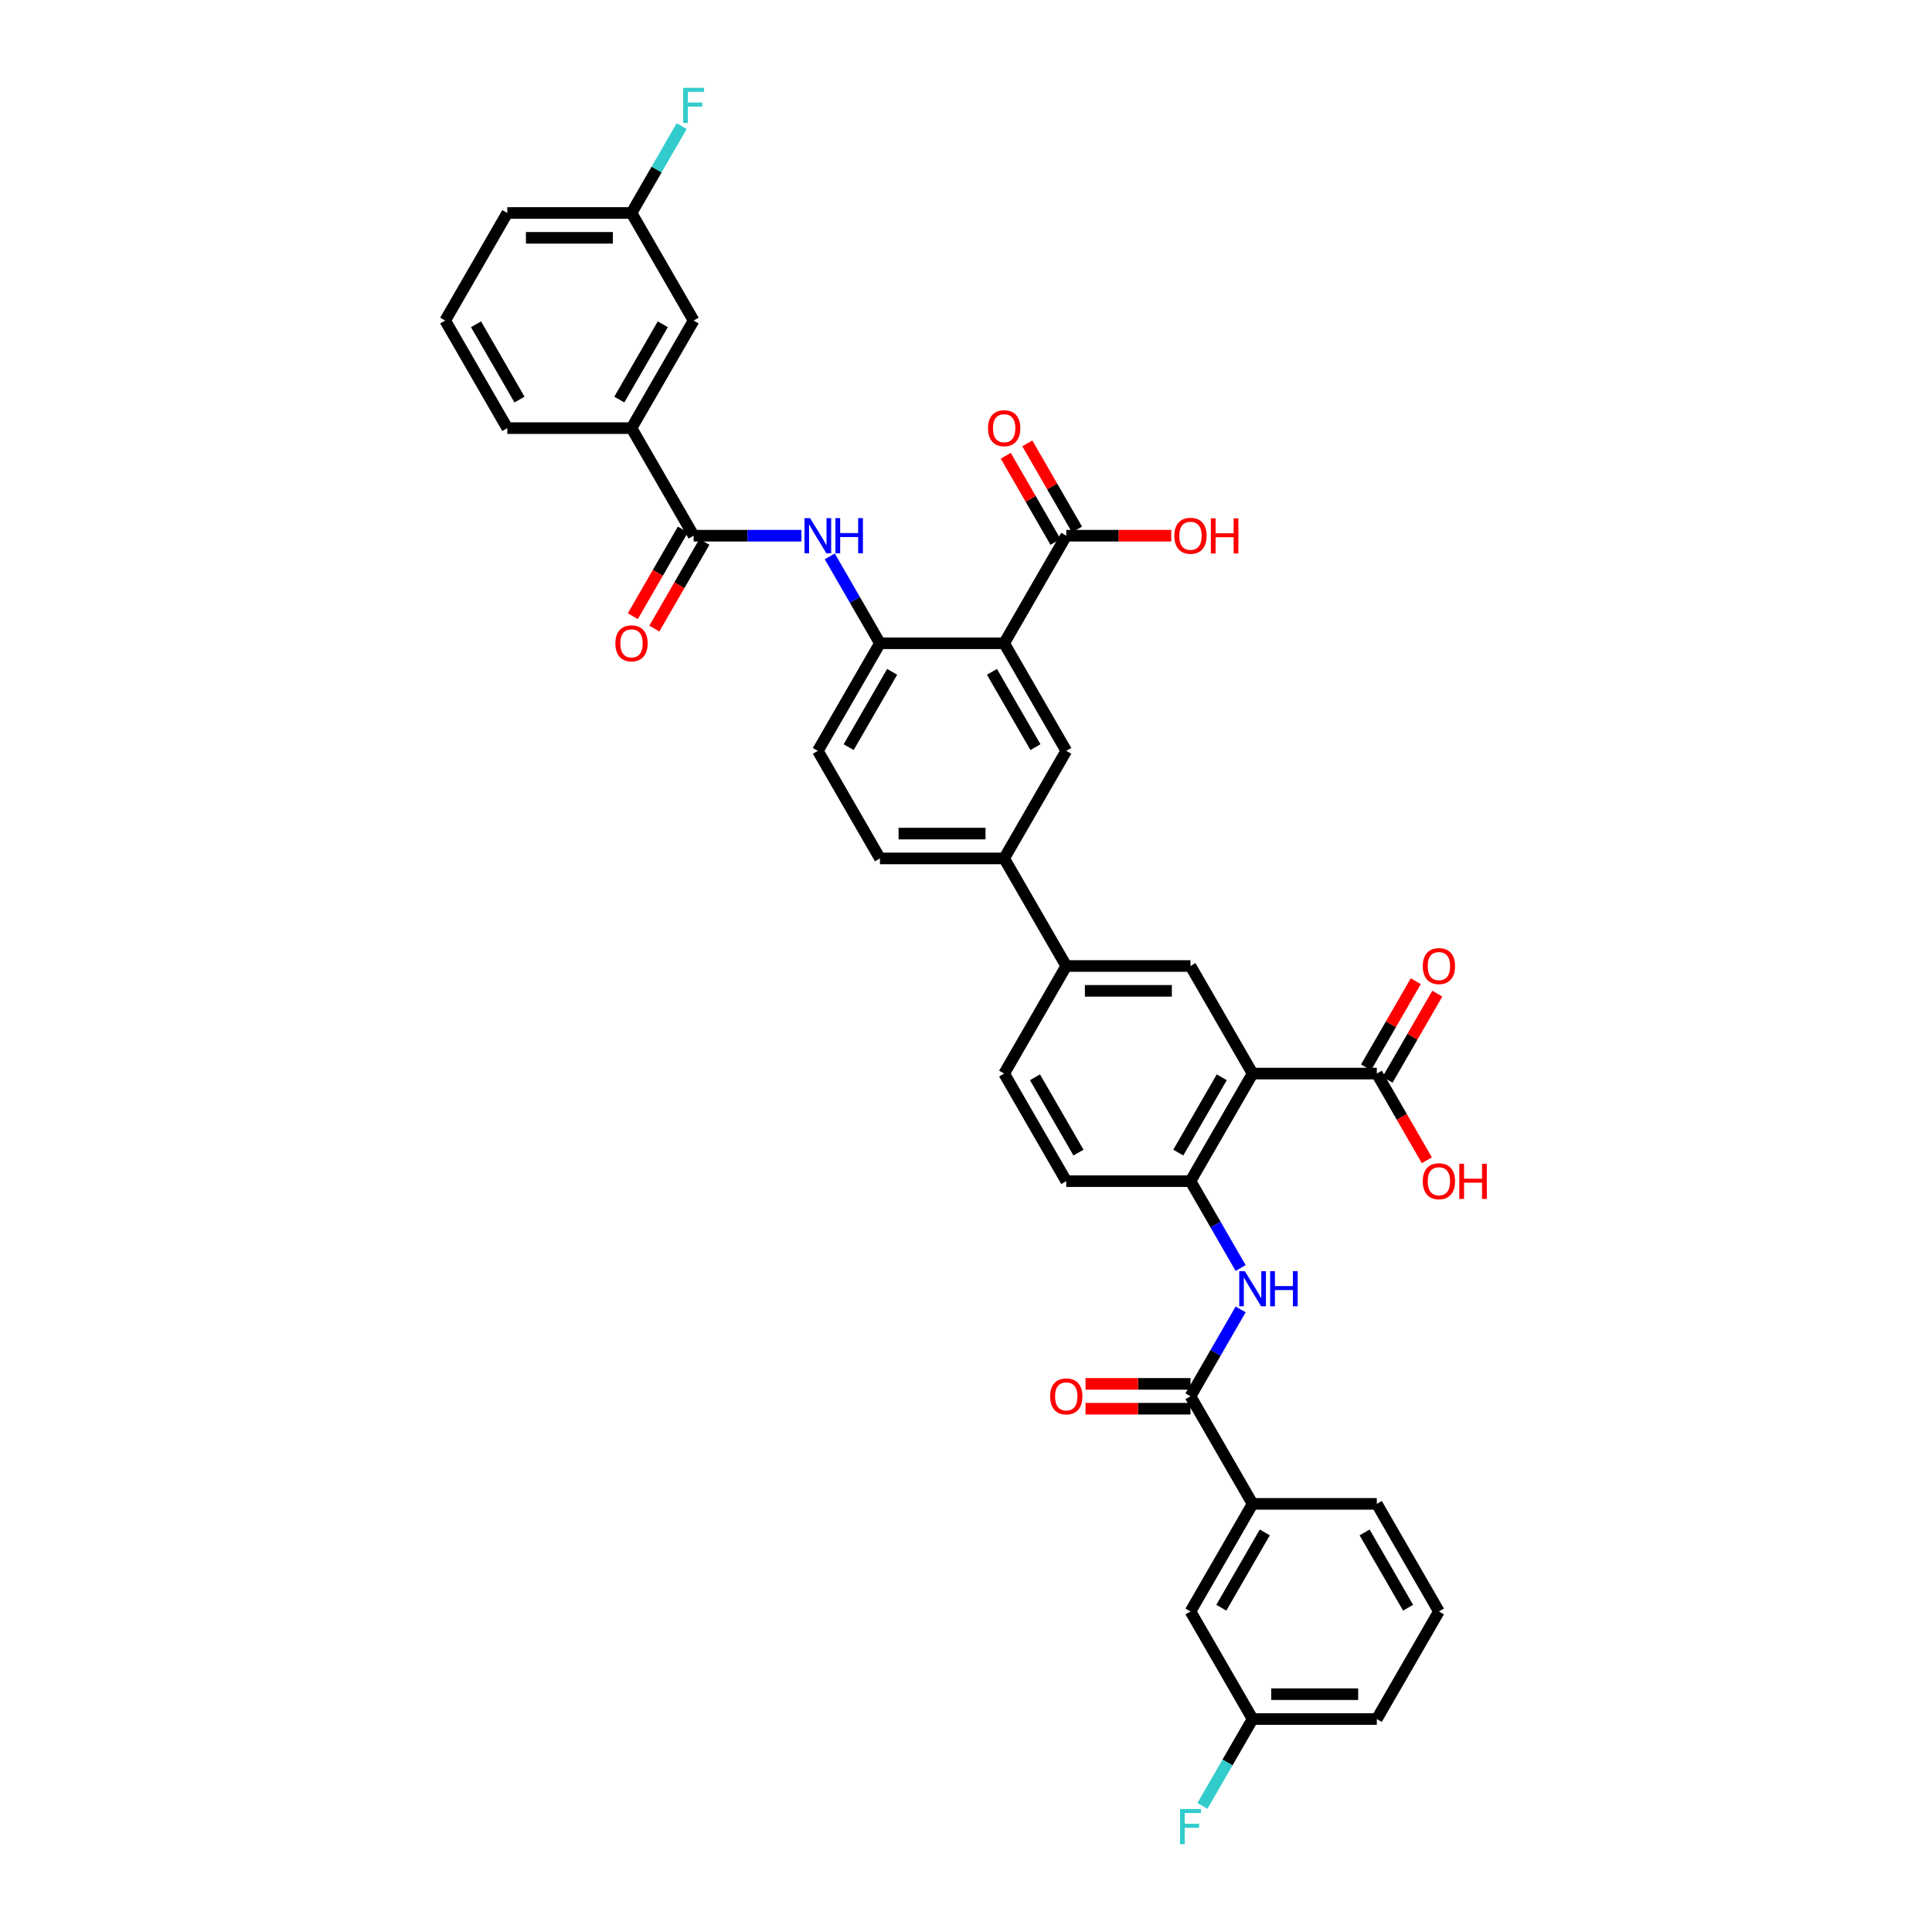 <?xml version='1.0' encoding='iso-8859-1'?>
<svg version='1.1' baseProfile='full'
              xmlns='http://www.w3.org/2000/svg'
                      xmlns:rdkit='http://www.rdkit.org/xml'
                      xmlns:xlink='http://www.w3.org/1999/xlink'
                  xml:space='preserve'
width='1000px' height='1000px' viewBox='0 0 1000 1000'>
<!-- END OF HEADER -->
<rect style='opacity:1.0;fill:#FFFFFF;stroke:none' width='1000' height='1000' x='0' y='0'> </rect>
<path class='bond-3' d='M 648.339,555.68 L 616.192,611.36' style='fill:none;fill-rule:evenodd;stroke:#000000;stroke-width:6px;stroke-linecap:butt;stroke-linejoin:miter;stroke-opacity:1' />
<path class='bond-3' d='M 632.381,557.603 L 609.878,596.579' style='fill:none;fill-rule:evenodd;stroke:#000000;stroke-width:6px;stroke-linecap:butt;stroke-linejoin:miter;stroke-opacity:1' />
<path class='bond-7' d='M 648.339,555.68 L 616.192,500' style='fill:none;fill-rule:evenodd;stroke:#000000;stroke-width:6px;stroke-linecap:butt;stroke-linejoin:miter;stroke-opacity:1' />
<path class='bond-10' d='M 648.339,555.68 L 712.633,555.68' style='fill:none;fill-rule:evenodd;stroke:#000000;stroke-width:6px;stroke-linecap:butt;stroke-linejoin:miter;stroke-opacity:1' />
<path class='bond-0' d='M 519.751,332.959 L 551.898,388.64' style='fill:none;fill-rule:evenodd;stroke:#000000;stroke-width:6px;stroke-linecap:butt;stroke-linejoin:miter;stroke-opacity:1' />
<path class='bond-0' d='M 513.437,347.741 L 535.94,386.717' style='fill:none;fill-rule:evenodd;stroke:#000000;stroke-width:6px;stroke-linecap:butt;stroke-linejoin:miter;stroke-opacity:1' />
<path class='bond-9' d='M 519.751,332.959 L 551.898,277.279' style='fill:none;fill-rule:evenodd;stroke:#000000;stroke-width:6px;stroke-linecap:butt;stroke-linejoin:miter;stroke-opacity:1' />
<path class='bond-38' d='M 519.751,332.959 L 455.457,332.959' style='fill:none;fill-rule:evenodd;stroke:#000000;stroke-width:6px;stroke-linecap:butt;stroke-linejoin:miter;stroke-opacity:1' />
<path class='bond-1' d='M 616.192,722.721 L 629.173,700.236' style='fill:none;fill-rule:evenodd;stroke:#000000;stroke-width:6px;stroke-linecap:butt;stroke-linejoin:miter;stroke-opacity:1' />
<path class='bond-1' d='M 629.173,700.236 L 642.155,677.752' style='fill:none;fill-rule:evenodd;stroke:#0000FF;stroke-width:6px;stroke-linecap:butt;stroke-linejoin:miter;stroke-opacity:1' />
<path class='bond-13' d='M 616.192,722.721 L 648.339,778.401' style='fill:none;fill-rule:evenodd;stroke:#000000;stroke-width:6px;stroke-linecap:butt;stroke-linejoin:miter;stroke-opacity:1' />
<path class='bond-16' d='M 616.192,716.291 L 589.028,716.291' style='fill:none;fill-rule:evenodd;stroke:#000000;stroke-width:6px;stroke-linecap:butt;stroke-linejoin:miter;stroke-opacity:1' />
<path class='bond-16' d='M 589.028,716.291 L 561.864,716.291' style='fill:none;fill-rule:evenodd;stroke:#FF0000;stroke-width:6px;stroke-linecap:butt;stroke-linejoin:miter;stroke-opacity:1' />
<path class='bond-16' d='M 616.192,729.15 L 589.028,729.15' style='fill:none;fill-rule:evenodd;stroke:#000000;stroke-width:6px;stroke-linecap:butt;stroke-linejoin:miter;stroke-opacity:1' />
<path class='bond-16' d='M 589.028,729.15 L 561.864,729.15' style='fill:none;fill-rule:evenodd;stroke:#FF0000;stroke-width:6px;stroke-linecap:butt;stroke-linejoin:miter;stroke-opacity:1' />
<path class='bond-2' d='M 359.016,277.279 L 386.907,277.279' style='fill:none;fill-rule:evenodd;stroke:#000000;stroke-width:6px;stroke-linecap:butt;stroke-linejoin:miter;stroke-opacity:1' />
<path class='bond-2' d='M 386.907,277.279 L 414.798,277.279' style='fill:none;fill-rule:evenodd;stroke:#0000FF;stroke-width:6px;stroke-linecap:butt;stroke-linejoin:miter;stroke-opacity:1' />
<path class='bond-14' d='M 359.016,277.279 L 326.869,221.599' style='fill:none;fill-rule:evenodd;stroke:#000000;stroke-width:6px;stroke-linecap:butt;stroke-linejoin:miter;stroke-opacity:1' />
<path class='bond-15' d='M 353.448,274.065 L 340.497,296.498' style='fill:none;fill-rule:evenodd;stroke:#000000;stroke-width:6px;stroke-linecap:butt;stroke-linejoin:miter;stroke-opacity:1' />
<path class='bond-15' d='M 340.497,296.498 L 327.545,318.931' style='fill:none;fill-rule:evenodd;stroke:#FF0000;stroke-width:6px;stroke-linecap:butt;stroke-linejoin:miter;stroke-opacity:1' />
<path class='bond-15' d='M 364.584,280.494 L 351.633,302.927' style='fill:none;fill-rule:evenodd;stroke:#000000;stroke-width:6px;stroke-linecap:butt;stroke-linejoin:miter;stroke-opacity:1' />
<path class='bond-15' d='M 351.633,302.927 L 338.681,325.36' style='fill:none;fill-rule:evenodd;stroke:#FF0000;stroke-width:6px;stroke-linecap:butt;stroke-linejoin:miter;stroke-opacity:1' />
<path class='bond-5' d='M 616.192,611.36 L 629.173,633.845' style='fill:none;fill-rule:evenodd;stroke:#000000;stroke-width:6px;stroke-linecap:butt;stroke-linejoin:miter;stroke-opacity:1' />
<path class='bond-5' d='M 629.173,633.845 L 642.155,656.329' style='fill:none;fill-rule:evenodd;stroke:#0000FF;stroke-width:6px;stroke-linecap:butt;stroke-linejoin:miter;stroke-opacity:1' />
<path class='bond-18' d='M 616.192,611.36 L 551.898,611.36' style='fill:none;fill-rule:evenodd;stroke:#000000;stroke-width:6px;stroke-linecap:butt;stroke-linejoin:miter;stroke-opacity:1' />
<path class='bond-4' d='M 455.457,332.959 L 423.31,388.64' style='fill:none;fill-rule:evenodd;stroke:#000000;stroke-width:6px;stroke-linecap:butt;stroke-linejoin:miter;stroke-opacity:1' />
<path class='bond-4' d='M 461.771,347.741 L 439.268,386.717' style='fill:none;fill-rule:evenodd;stroke:#000000;stroke-width:6px;stroke-linecap:butt;stroke-linejoin:miter;stroke-opacity:1' />
<path class='bond-6' d='M 455.457,332.959 L 442.476,310.475' style='fill:none;fill-rule:evenodd;stroke:#000000;stroke-width:6px;stroke-linecap:butt;stroke-linejoin:miter;stroke-opacity:1' />
<path class='bond-6' d='M 442.476,310.475 L 429.494,287.991' style='fill:none;fill-rule:evenodd;stroke:#0000FF;stroke-width:6px;stroke-linecap:butt;stroke-linejoin:miter;stroke-opacity:1' />
<path class='bond-11' d='M 616.192,500 L 551.898,500' style='fill:none;fill-rule:evenodd;stroke:#000000;stroke-width:6px;stroke-linecap:butt;stroke-linejoin:miter;stroke-opacity:1' />
<path class='bond-11' d='M 606.548,512.859 L 561.542,512.859' style='fill:none;fill-rule:evenodd;stroke:#000000;stroke-width:6px;stroke-linecap:butt;stroke-linejoin:miter;stroke-opacity:1' />
<path class='bond-8' d='M 551.898,388.64 L 519.751,444.32' style='fill:none;fill-rule:evenodd;stroke:#000000;stroke-width:6px;stroke-linecap:butt;stroke-linejoin:miter;stroke-opacity:1' />
<path class='bond-19' d='M 557.466,274.065 L 544.596,251.773' style='fill:none;fill-rule:evenodd;stroke:#000000;stroke-width:6px;stroke-linecap:butt;stroke-linejoin:miter;stroke-opacity:1' />
<path class='bond-19' d='M 544.596,251.773 L 531.726,229.482' style='fill:none;fill-rule:evenodd;stroke:#FF0000;stroke-width:6px;stroke-linecap:butt;stroke-linejoin:miter;stroke-opacity:1' />
<path class='bond-19' d='M 546.33,280.494 L 533.46,258.202' style='fill:none;fill-rule:evenodd;stroke:#000000;stroke-width:6px;stroke-linecap:butt;stroke-linejoin:miter;stroke-opacity:1' />
<path class='bond-19' d='M 533.46,258.202 L 520.59,235.911' style='fill:none;fill-rule:evenodd;stroke:#FF0000;stroke-width:6px;stroke-linecap:butt;stroke-linejoin:miter;stroke-opacity:1' />
<path class='bond-26' d='M 551.898,277.279 L 579.062,277.279' style='fill:none;fill-rule:evenodd;stroke:#000000;stroke-width:6px;stroke-linecap:butt;stroke-linejoin:miter;stroke-opacity:1' />
<path class='bond-26' d='M 579.062,277.279 L 606.226,277.279' style='fill:none;fill-rule:evenodd;stroke:#FF0000;stroke-width:6px;stroke-linecap:butt;stroke-linejoin:miter;stroke-opacity:1' />
<path class='bond-20' d='M 718.201,558.895 L 731.071,536.603' style='fill:none;fill-rule:evenodd;stroke:#000000;stroke-width:6px;stroke-linecap:butt;stroke-linejoin:miter;stroke-opacity:1' />
<path class='bond-20' d='M 731.071,536.603 L 743.941,514.312' style='fill:none;fill-rule:evenodd;stroke:#FF0000;stroke-width:6px;stroke-linecap:butt;stroke-linejoin:miter;stroke-opacity:1' />
<path class='bond-20' d='M 707.065,552.465 L 719.935,530.174' style='fill:none;fill-rule:evenodd;stroke:#000000;stroke-width:6px;stroke-linecap:butt;stroke-linejoin:miter;stroke-opacity:1' />
<path class='bond-20' d='M 719.935,530.174 L 732.805,507.882' style='fill:none;fill-rule:evenodd;stroke:#FF0000;stroke-width:6px;stroke-linecap:butt;stroke-linejoin:miter;stroke-opacity:1' />
<path class='bond-25' d='M 712.633,555.68 L 725.585,578.113' style='fill:none;fill-rule:evenodd;stroke:#000000;stroke-width:6px;stroke-linecap:butt;stroke-linejoin:miter;stroke-opacity:1' />
<path class='bond-25' d='M 725.585,578.113 L 738.536,600.546' style='fill:none;fill-rule:evenodd;stroke:#FF0000;stroke-width:6px;stroke-linecap:butt;stroke-linejoin:miter;stroke-opacity:1' />
<path class='bond-12' d='M 551.898,500 L 519.751,444.32' style='fill:none;fill-rule:evenodd;stroke:#000000;stroke-width:6px;stroke-linecap:butt;stroke-linejoin:miter;stroke-opacity:1' />
<path class='bond-23' d='M 551.898,500 L 519.751,555.68' style='fill:none;fill-rule:evenodd;stroke:#000000;stroke-width:6px;stroke-linecap:butt;stroke-linejoin:miter;stroke-opacity:1' />
<path class='bond-24' d='M 519.751,444.32 L 455.457,444.32' style='fill:none;fill-rule:evenodd;stroke:#000000;stroke-width:6px;stroke-linecap:butt;stroke-linejoin:miter;stroke-opacity:1' />
<path class='bond-24' d='M 510.107,431.461 L 465.101,431.461' style='fill:none;fill-rule:evenodd;stroke:#000000;stroke-width:6px;stroke-linecap:butt;stroke-linejoin:miter;stroke-opacity:1' />
<path class='bond-22' d='M 648.339,778.401 L 616.192,834.081' style='fill:none;fill-rule:evenodd;stroke:#000000;stroke-width:6px;stroke-linecap:butt;stroke-linejoin:miter;stroke-opacity:1' />
<path class='bond-22' d='M 654.653,793.182 L 632.15,832.158' style='fill:none;fill-rule:evenodd;stroke:#000000;stroke-width:6px;stroke-linecap:butt;stroke-linejoin:miter;stroke-opacity:1' />
<path class='bond-32' d='M 648.339,778.401 L 712.633,778.401' style='fill:none;fill-rule:evenodd;stroke:#000000;stroke-width:6px;stroke-linecap:butt;stroke-linejoin:miter;stroke-opacity:1' />
<path class='bond-21' d='M 326.869,221.599 L 359.016,165.919' style='fill:none;fill-rule:evenodd;stroke:#000000;stroke-width:6px;stroke-linecap:butt;stroke-linejoin:miter;stroke-opacity:1' />
<path class='bond-21' d='M 320.555,206.818 L 343.058,167.842' style='fill:none;fill-rule:evenodd;stroke:#000000;stroke-width:6px;stroke-linecap:butt;stroke-linejoin:miter;stroke-opacity:1' />
<path class='bond-31' d='M 326.869,221.599 L 262.575,221.599' style='fill:none;fill-rule:evenodd;stroke:#000000;stroke-width:6px;stroke-linecap:butt;stroke-linejoin:miter;stroke-opacity:1' />
<path class='bond-17' d='M 423.31,388.64 L 455.457,444.32' style='fill:none;fill-rule:evenodd;stroke:#000000;stroke-width:6px;stroke-linecap:butt;stroke-linejoin:miter;stroke-opacity:1' />
<path class='bond-37' d='M 551.898,611.36 L 519.751,555.68' style='fill:none;fill-rule:evenodd;stroke:#000000;stroke-width:6px;stroke-linecap:butt;stroke-linejoin:miter;stroke-opacity:1' />
<path class='bond-37' d='M 558.212,596.579 L 535.709,557.603' style='fill:none;fill-rule:evenodd;stroke:#000000;stroke-width:6px;stroke-linecap:butt;stroke-linejoin:miter;stroke-opacity:1' />
<path class='bond-28' d='M 359.016,165.919 L 326.869,110.239' style='fill:none;fill-rule:evenodd;stroke:#000000;stroke-width:6px;stroke-linecap:butt;stroke-linejoin:miter;stroke-opacity:1' />
<path class='bond-27' d='M 616.192,834.081 L 648.339,889.761' style='fill:none;fill-rule:evenodd;stroke:#000000;stroke-width:6px;stroke-linecap:butt;stroke-linejoin:miter;stroke-opacity:1' />
<path class='bond-29' d='M 648.339,889.761 L 635.358,912.246' style='fill:none;fill-rule:evenodd;stroke:#000000;stroke-width:6px;stroke-linecap:butt;stroke-linejoin:miter;stroke-opacity:1' />
<path class='bond-29' d='M 635.358,912.246 L 622.376,934.73' style='fill:none;fill-rule:evenodd;stroke:#33CCCC;stroke-width:6px;stroke-linecap:butt;stroke-linejoin:miter;stroke-opacity:1' />
<path class='bond-39' d='M 648.339,889.761 L 712.633,889.761' style='fill:none;fill-rule:evenodd;stroke:#000000;stroke-width:6px;stroke-linecap:butt;stroke-linejoin:miter;stroke-opacity:1' />
<path class='bond-39' d='M 657.983,876.902 L 702.989,876.902' style='fill:none;fill-rule:evenodd;stroke:#000000;stroke-width:6px;stroke-linecap:butt;stroke-linejoin:miter;stroke-opacity:1' />
<path class='bond-30' d='M 326.869,110.239 L 339.851,87.754' style='fill:none;fill-rule:evenodd;stroke:#000000;stroke-width:6px;stroke-linecap:butt;stroke-linejoin:miter;stroke-opacity:1' />
<path class='bond-30' d='M 339.851,87.754 L 352.832,65.27' style='fill:none;fill-rule:evenodd;stroke:#33CCCC;stroke-width:6px;stroke-linecap:butt;stroke-linejoin:miter;stroke-opacity:1' />
<path class='bond-40' d='M 326.869,110.239 L 262.575,110.239' style='fill:none;fill-rule:evenodd;stroke:#000000;stroke-width:6px;stroke-linecap:butt;stroke-linejoin:miter;stroke-opacity:1' />
<path class='bond-40' d='M 317.225,123.098 L 272.219,123.098' style='fill:none;fill-rule:evenodd;stroke:#000000;stroke-width:6px;stroke-linecap:butt;stroke-linejoin:miter;stroke-opacity:1' />
<path class='bond-33' d='M 262.575,221.599 L 230.428,165.919' style='fill:none;fill-rule:evenodd;stroke:#000000;stroke-width:6px;stroke-linecap:butt;stroke-linejoin:miter;stroke-opacity:1' />
<path class='bond-33' d='M 268.889,206.818 L 246.386,167.842' style='fill:none;fill-rule:evenodd;stroke:#000000;stroke-width:6px;stroke-linecap:butt;stroke-linejoin:miter;stroke-opacity:1' />
<path class='bond-34' d='M 712.633,778.401 L 744.78,834.081' style='fill:none;fill-rule:evenodd;stroke:#000000;stroke-width:6px;stroke-linecap:butt;stroke-linejoin:miter;stroke-opacity:1' />
<path class='bond-34' d='M 706.319,793.182 L 728.822,832.158' style='fill:none;fill-rule:evenodd;stroke:#000000;stroke-width:6px;stroke-linecap:butt;stroke-linejoin:miter;stroke-opacity:1' />
<path class='bond-35' d='M 230.428,165.919 L 262.575,110.239' style='fill:none;fill-rule:evenodd;stroke:#000000;stroke-width:6px;stroke-linecap:butt;stroke-linejoin:miter;stroke-opacity:1' />
<path class='bond-36' d='M 744.78,834.081 L 712.633,889.761' style='fill:none;fill-rule:evenodd;stroke:#000000;stroke-width:6px;stroke-linecap:butt;stroke-linejoin:miter;stroke-opacity:1' />
<path  class='atom-6' d='M 644.314 657.937
L 650.281 667.581
Q 650.872 668.532, 651.824 670.255
Q 652.775 671.978, 652.827 672.081
L 652.827 657.937
L 655.244 657.937
L 655.244 676.145
L 652.75 676.145
L 646.346 665.6
Q 645.6 664.366, 644.803 662.951
Q 644.031 661.537, 643.8 661.1
L 643.8 676.145
L 641.434 676.145
L 641.434 657.937
L 644.314 657.937
' fill='#0000FF'/>
<path  class='atom-6' d='M 657.43 657.937
L 659.899 657.937
L 659.899 665.678
L 669.209 665.678
L 669.209 657.937
L 671.678 657.937
L 671.678 676.145
L 669.209 676.145
L 669.209 667.735
L 659.899 667.735
L 659.899 676.145
L 657.43 676.145
L 657.43 657.937
' fill='#0000FF'/>
<path  class='atom-7' d='M 419.285 268.175
L 425.252 277.819
Q 425.843 278.771, 426.795 280.494
Q 427.746 282.217, 427.798 282.32
L 427.798 268.175
L 430.215 268.175
L 430.215 286.383
L 427.721 286.383
L 421.317 275.839
Q 420.571 274.605, 419.774 273.19
Q 419.003 271.776, 418.771 271.339
L 418.771 286.383
L 416.405 286.383
L 416.405 268.175
L 419.285 268.175
' fill='#0000FF'/>
<path  class='atom-7' d='M 432.401 268.175
L 434.87 268.175
L 434.87 275.916
L 444.18 275.916
L 444.18 268.175
L 446.649 268.175
L 446.649 286.383
L 444.18 286.383
L 444.18 277.974
L 434.87 277.974
L 434.87 286.383
L 432.401 286.383
L 432.401 268.175
' fill='#0000FF'/>
<path  class='atom-16' d='M 318.511 333.011
Q 318.511 328.639, 320.671 326.196
Q 322.832 323.753, 326.869 323.753
Q 330.907 323.753, 333.067 326.196
Q 335.228 328.639, 335.228 333.011
Q 335.228 337.434, 333.042 339.955
Q 330.856 342.449, 326.869 342.449
Q 322.857 342.449, 320.671 339.955
Q 318.511 337.46, 318.511 333.011
M 326.869 340.392
Q 329.647 340.392, 331.138 338.54
Q 332.656 336.663, 332.656 333.011
Q 332.656 329.436, 331.138 327.636
Q 329.647 325.81, 326.869 325.81
Q 324.092 325.81, 322.574 327.61
Q 321.083 329.41, 321.083 333.011
Q 321.083 336.689, 322.574 338.54
Q 324.092 340.392, 326.869 340.392
' fill='#FF0000'/>
<path  class='atom-17' d='M 543.54 722.772
Q 543.54 718.4, 545.7 715.957
Q 547.86 713.514, 551.898 713.514
Q 555.936 713.514, 558.096 715.957
Q 560.256 718.4, 560.256 722.772
Q 560.256 727.196, 558.07 729.716
Q 555.884 732.211, 551.898 732.211
Q 547.886 732.211, 545.7 729.716
Q 543.54 727.221, 543.54 722.772
M 551.898 730.153
Q 554.676 730.153, 556.167 728.301
Q 557.685 726.424, 557.685 722.772
Q 557.685 719.197, 556.167 717.397
Q 554.676 715.571, 551.898 715.571
Q 549.121 715.571, 547.603 717.371
Q 546.112 719.172, 546.112 722.772
Q 546.112 726.45, 547.603 728.301
Q 549.121 730.153, 551.898 730.153
' fill='#FF0000'/>
<path  class='atom-20' d='M 511.393 221.651
Q 511.393 217.279, 513.553 214.835
Q 515.713 212.392, 519.751 212.392
Q 523.789 212.392, 525.949 214.835
Q 528.109 217.279, 528.109 221.651
Q 528.109 226.074, 525.923 228.594
Q 523.737 231.089, 519.751 231.089
Q 515.739 231.089, 513.553 228.594
Q 511.393 226.1, 511.393 221.651
M 519.751 229.031
Q 522.529 229.031, 524.02 227.18
Q 525.538 225.302, 525.538 221.651
Q 525.538 218.076, 524.02 216.276
Q 522.529 214.45, 519.751 214.45
Q 516.974 214.45, 515.456 216.25
Q 513.965 218.05, 513.965 221.651
Q 513.965 225.328, 515.456 227.18
Q 516.974 229.031, 519.751 229.031
' fill='#FF0000'/>
<path  class='atom-21' d='M 736.422 500.051
Q 736.422 495.679, 738.582 493.236
Q 740.742 490.793, 744.78 490.793
Q 748.818 490.793, 750.978 493.236
Q 753.138 495.679, 753.138 500.051
Q 753.138 504.475, 750.952 506.995
Q 748.766 509.49, 744.78 509.49
Q 740.768 509.49, 738.582 506.995
Q 736.422 504.501, 736.422 500.051
M 744.78 507.432
Q 747.557 507.432, 749.049 505.581
Q 750.566 503.703, 750.566 500.051
Q 750.566 496.477, 749.049 494.676
Q 747.557 492.851, 744.78 492.851
Q 742.002 492.851, 740.485 494.651
Q 738.993 496.451, 738.993 500.051
Q 738.993 503.729, 740.485 505.581
Q 742.002 507.432, 744.78 507.432
' fill='#FF0000'/>
<path  class='atom-26' d='M 736.422 611.412
Q 736.422 607.04, 738.582 604.597
Q 740.742 602.153, 744.78 602.153
Q 748.818 602.153, 750.978 604.597
Q 753.138 607.04, 753.138 611.412
Q 753.138 615.835, 750.952 618.356
Q 748.766 620.85, 744.78 620.85
Q 740.768 620.85, 738.582 618.356
Q 736.422 615.861, 736.422 611.412
M 744.78 618.793
Q 747.557 618.793, 749.049 616.941
Q 750.566 615.064, 750.566 611.412
Q 750.566 607.837, 749.049 606.037
Q 747.557 604.211, 744.78 604.211
Q 742.002 604.211, 740.485 606.011
Q 738.993 607.811, 738.993 611.412
Q 738.993 615.089, 740.485 616.941
Q 742.002 618.793, 744.78 618.793
' fill='#FF0000'/>
<path  class='atom-26' d='M 755.324 602.359
L 757.793 602.359
L 757.793 610.1
L 767.103 610.1
L 767.103 602.359
L 769.572 602.359
L 769.572 620.567
L 767.103 620.567
L 767.103 612.158
L 757.793 612.158
L 757.793 620.567
L 755.324 620.567
L 755.324 602.359
' fill='#FF0000'/>
<path  class='atom-27' d='M 607.834 277.331
Q 607.834 272.959, 609.994 270.516
Q 612.154 268.072, 616.192 268.072
Q 620.23 268.072, 622.39 270.516
Q 624.55 272.959, 624.55 277.331
Q 624.55 281.754, 622.364 284.274
Q 620.178 286.769, 616.192 286.769
Q 612.18 286.769, 609.994 284.274
Q 607.834 281.78, 607.834 277.331
M 616.192 284.712
Q 618.969 284.712, 620.461 282.86
Q 621.978 280.983, 621.978 277.331
Q 621.978 273.756, 620.461 271.956
Q 618.969 270.13, 616.192 270.13
Q 613.414 270.13, 611.897 271.93
Q 610.406 273.73, 610.406 277.331
Q 610.406 281.008, 611.897 282.86
Q 613.414 284.712, 616.192 284.712
' fill='#FF0000'/>
<path  class='atom-27' d='M 626.736 268.278
L 629.205 268.278
L 629.205 276.019
L 638.515 276.019
L 638.515 268.278
L 640.984 268.278
L 640.984 286.486
L 638.515 286.486
L 638.515 278.077
L 629.205 278.077
L 629.205 286.486
L 626.736 286.486
L 626.736 268.278
' fill='#FF0000'/>
<path  class='atom-30' d='M 610.778 936.337
L 621.606 936.337
L 621.606 938.421
L 613.222 938.421
L 613.222 943.95
L 620.68 943.95
L 620.68 946.059
L 613.222 946.059
L 613.222 954.545
L 610.778 954.545
L 610.778 936.337
' fill='#33CCCC'/>
<path  class='atom-31' d='M 353.603 45.455
L 364.43 45.455
L 364.43 47.538
L 356.046 47.538
L 356.046 53.067
L 363.504 53.067
L 363.504 55.176
L 356.046 55.176
L 356.046 63.663
L 353.603 63.663
L 353.603 45.455
' fill='#33CCCC'/>
</svg>
